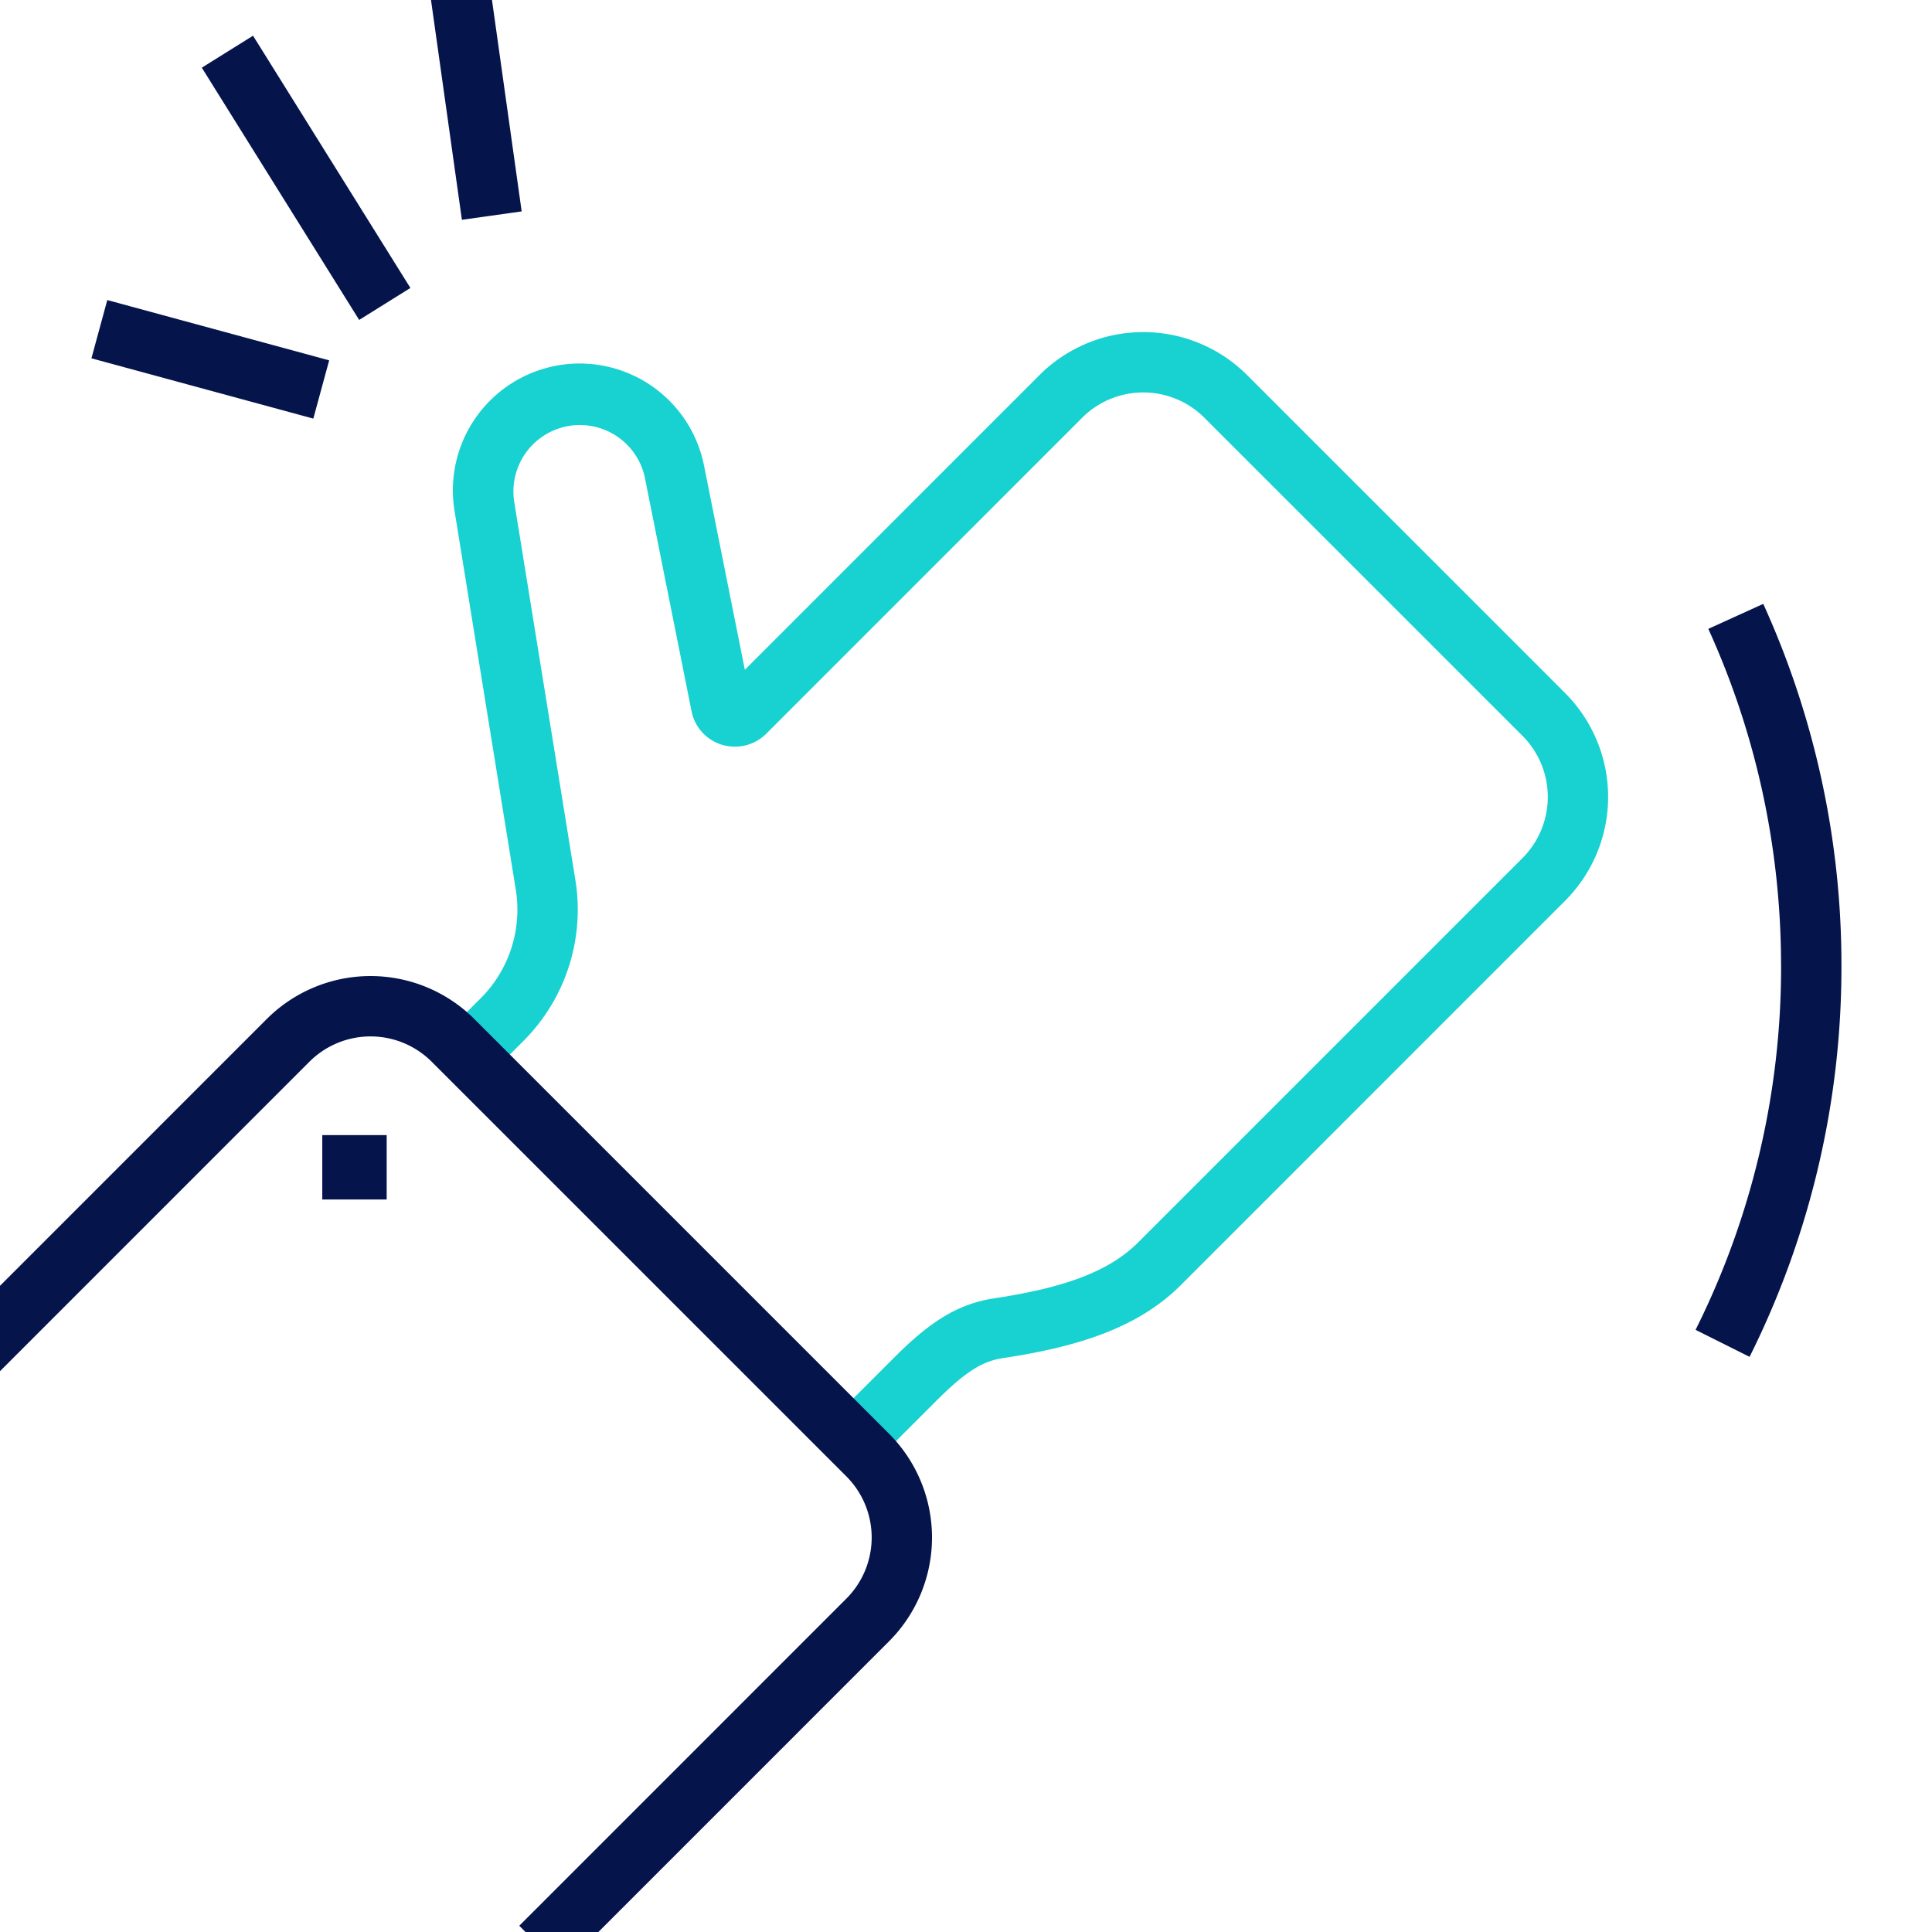 <?xml version="1.0" encoding="UTF-8"?> <svg xmlns="http://www.w3.org/2000/svg" width="64" height="64" fill="none" viewBox="0 0 64 64"><g clip-path="url(#a)"><path fill="#05144B" d="M12.81 37.602h-2.134v2.133h2.133v-2.133Z"></path><path fill="#18D1D1" fill-rule="evenodd" d="M34.434 12.425a4.865 4.865 0 0 1 6.877-.001L51.847 22.96a4.865 4.865 0 0 1 0 6.878L39.113 42.574c-1.464 1.464-3.534 2.059-5.89 2.415-.666.1-1.224.434-2.191 1.4L28.98 48.44l-1.414-1.414 2.052-2.052c1.053-1.052 1.993-1.765 3.305-1.963 2.277-.344 3.79-.866 4.776-1.851l12.735-12.735a2.865 2.865 0 0 0 0-4.05L39.896 13.838a2.864 2.864 0 0 0-4.048 0L25.381 24.307a1.466 1.466 0 0 1-1.044.427 1.459 1.459 0 0 1-1.429-1.177l-1.544-7.724a2.201 2.201 0 0 0-4.33.785v.004l2.026 12.53a6.15 6.15 0 0 1-1.722 5.332l-1.158 1.157-1.414-1.414 1.158-1.158a4.15 4.15 0 0 0 1.162-3.598l-2.025-12.526v-.002a4.2 4.2 0 0 1 8.264-1.502l1.349 6.745 9.76-9.76Z" clip-rule="evenodd"></path><path fill="#05144B" fill-rule="evenodd" d="M8.836 33.757a4.865 4.865 0 0 1 6.878 0L29.45 47.493a4.865 4.865 0 0 1 .001 6.877L18.615 65.207l-1.414-1.414 10.836-10.837a2.864 2.864 0 0 0 0-4.049L14.3 35.171a2.865 2.865 0 0 0-4.05 0L-.586 46.008-2 44.594 8.836 33.757ZM3.554 9.94l7.35 1.997-.525 1.93-7.35-1.997.525-1.93Zm4.828-8.757 5.213 8.356-1.697 1.059-5.213-8.356 1.697-1.059Zm7.647-3.093 1.252 8.913-1.98.278-1.253-8.912 1.98-.278ZM59 32c0-3.985-.862-7.766-2.41-11.168l1.82-.828A28.898 28.898 0 0 1 61 32a28.89 28.89 0 0 1-3.043 12.947l-1.789-.894A26.885 26.885 0 0 0 59.001 32Z" clip-rule="evenodd"></path></g><defs><clipPath id="a"><path fill="#fff" d="M0 0h64v64H0z"></path></clipPath></defs></svg> 